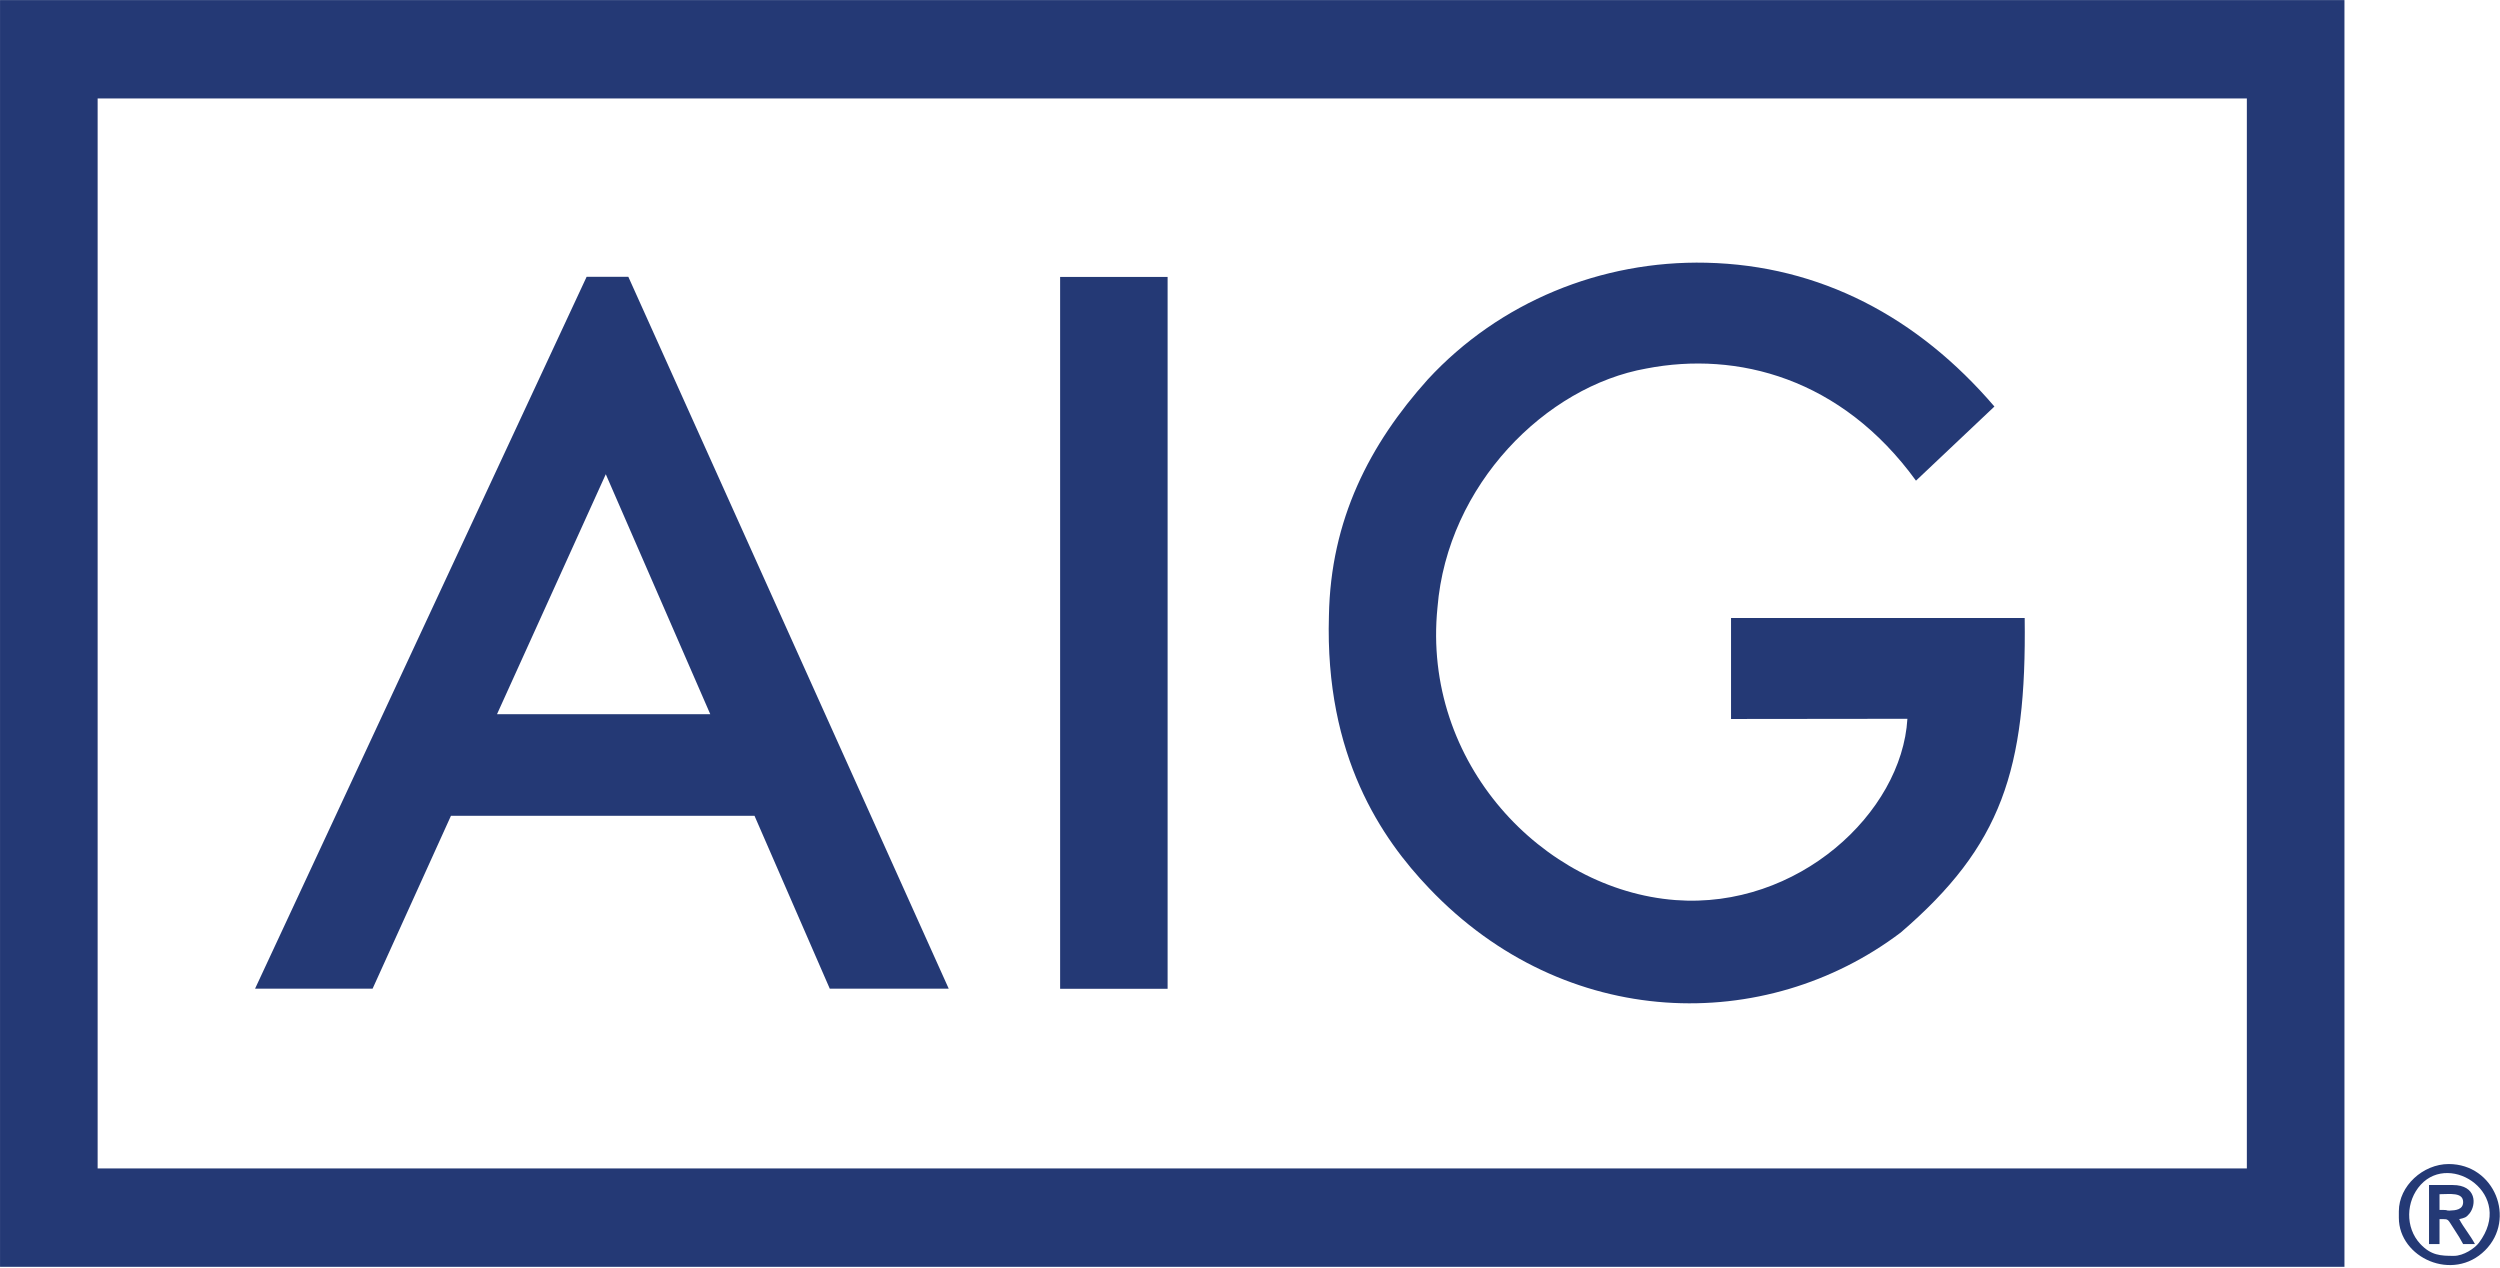 <?xml version="1.0" encoding="UTF-8" standalone="no"?>
<!DOCTYPE svg PUBLIC "-//W3C//DTD SVG 1.1//EN" "http://www.w3.org/Graphics/SVG/1.1/DTD/svg11.dtd">
<svg width="100%" height="100%" viewBox="0 0 1897 962" version="1.1" xmlns="http://www.w3.org/2000/svg" xmlns:xlink="http://www.w3.org/1999/xlink" xml:space="preserve" xmlns:serif="http://www.serif.com/" style="fill-rule:evenodd;clip-rule:evenodd;stroke-linejoin:round;stroke-miterlimit:2;">
    <g transform="matrix(4.167,0,0,4.167,1820.25,927.898)">
        <path d="M0,-2.11L0,-0.916C0,6.358 9.854,10.856 15.71,5C21.397,-0.687 17.439,-10.71 9.078,-10.71C4.411,-10.71 0,-6.724 0,-2.11M5.494,3.862L7.406,3.862L7.406,-0.677C9.275,-0.677 8.726,-0.839 10.178,1.329C10.754,2.189 11.25,3.001 11.706,3.862L13.856,3.862C13,2.244 11.845,0.941 10.989,-0.677C11.976,-0.907 12.256,-0.954 12.849,-1.683C14.137,-3.265 14.202,-6.888 9.794,-6.888L5.494,-6.888L5.494,3.862ZM8.122,-2.349C9.028,-2.349 8.529,-2.208 9.25,-2.233C10.338,-2.271 11.706,-2.397 11.706,-3.782C11.706,-5.624 9.262,-5.216 7.406,-5.216L7.406,-2.349L8.122,-2.349ZM10.033,6.012C7.6,6.012 5.857,5.942 3.876,3.809C1.139,0.862 1.247,-3.956 3.995,-6.954C9.505,-12.966 21.16,-5.127 14.58,3.631C13.819,4.643 11.775,6.012 10.033,6.012" style="fill:rgb(36,57,117);"/>
    </g>
    <g transform="matrix(4.167,0,0,4.167,538.943,418.329)">
        <path d="M0,29.657L-19.024,-14.037L-38.83,29.657L0,29.657ZM-14.917,-49.985L43.424,79.642L21.763,79.642L8.06,48.169L-47.221,48.169L-61.487,79.642L-82.889,79.642L-22.514,-49.985L-14.917,-49.985Z" style="fill:rgb(36,57,117);"/>
    </g>
    <g transform="matrix(4.167,0,0,4.167,-295.908,-761.971)">
        <rect x="264.058" y="233.287" width="19.572" height="129.627" style="fill:rgb(36,57,117);"/>
    </g>
    <g transform="matrix(4.167,0,0,4.167,1453.85,618.016)">
        <path d="M0,-60.784L14.283,-74.286C0.32,-90.59 -17.447,-100.002 -38.197,-100.471C-57.293,-100.903 -75.857,-93.332 -88.888,-79.227C-99.484,-67.422 -106.601,-53.685 -106.902,-36.16C-107.66,-10.561 -97.218,4.473 -88.673,13.42C-63.832,39.532 -27.384,40.119 -2.771,21.493C15.593,5.717 20.147,-8.106 19.795,-35.774L-33.68,-35.774L-33.68,-17.387L-1.563,-17.422C-2.574,-0.289 -21.528,17.292 -43.831,15.587C-67.937,13.737 -89.994,-9.379 -87.135,-37.686C-85.322,-60.063 -67.38,-77.975 -49.082,-81.21C-32.576,-84.403 -13.595,-79.516 0,-60.784" style="fill:rgb(36,57,117);"/>
    </g>
    <g transform="matrix(4.167,0,0,4.167,-295.908,-761.075)">
        <path d="M88.791,395.413L480.158,395.413L480.158,200.572L88.791,200.572L88.791,395.413ZM71.018,182.658L497.931,182.658L497.931,413.328L71.018,413.328L71.018,182.658Z" style="fill:rgb(36,57,117);"/>
    </g>
</svg>
